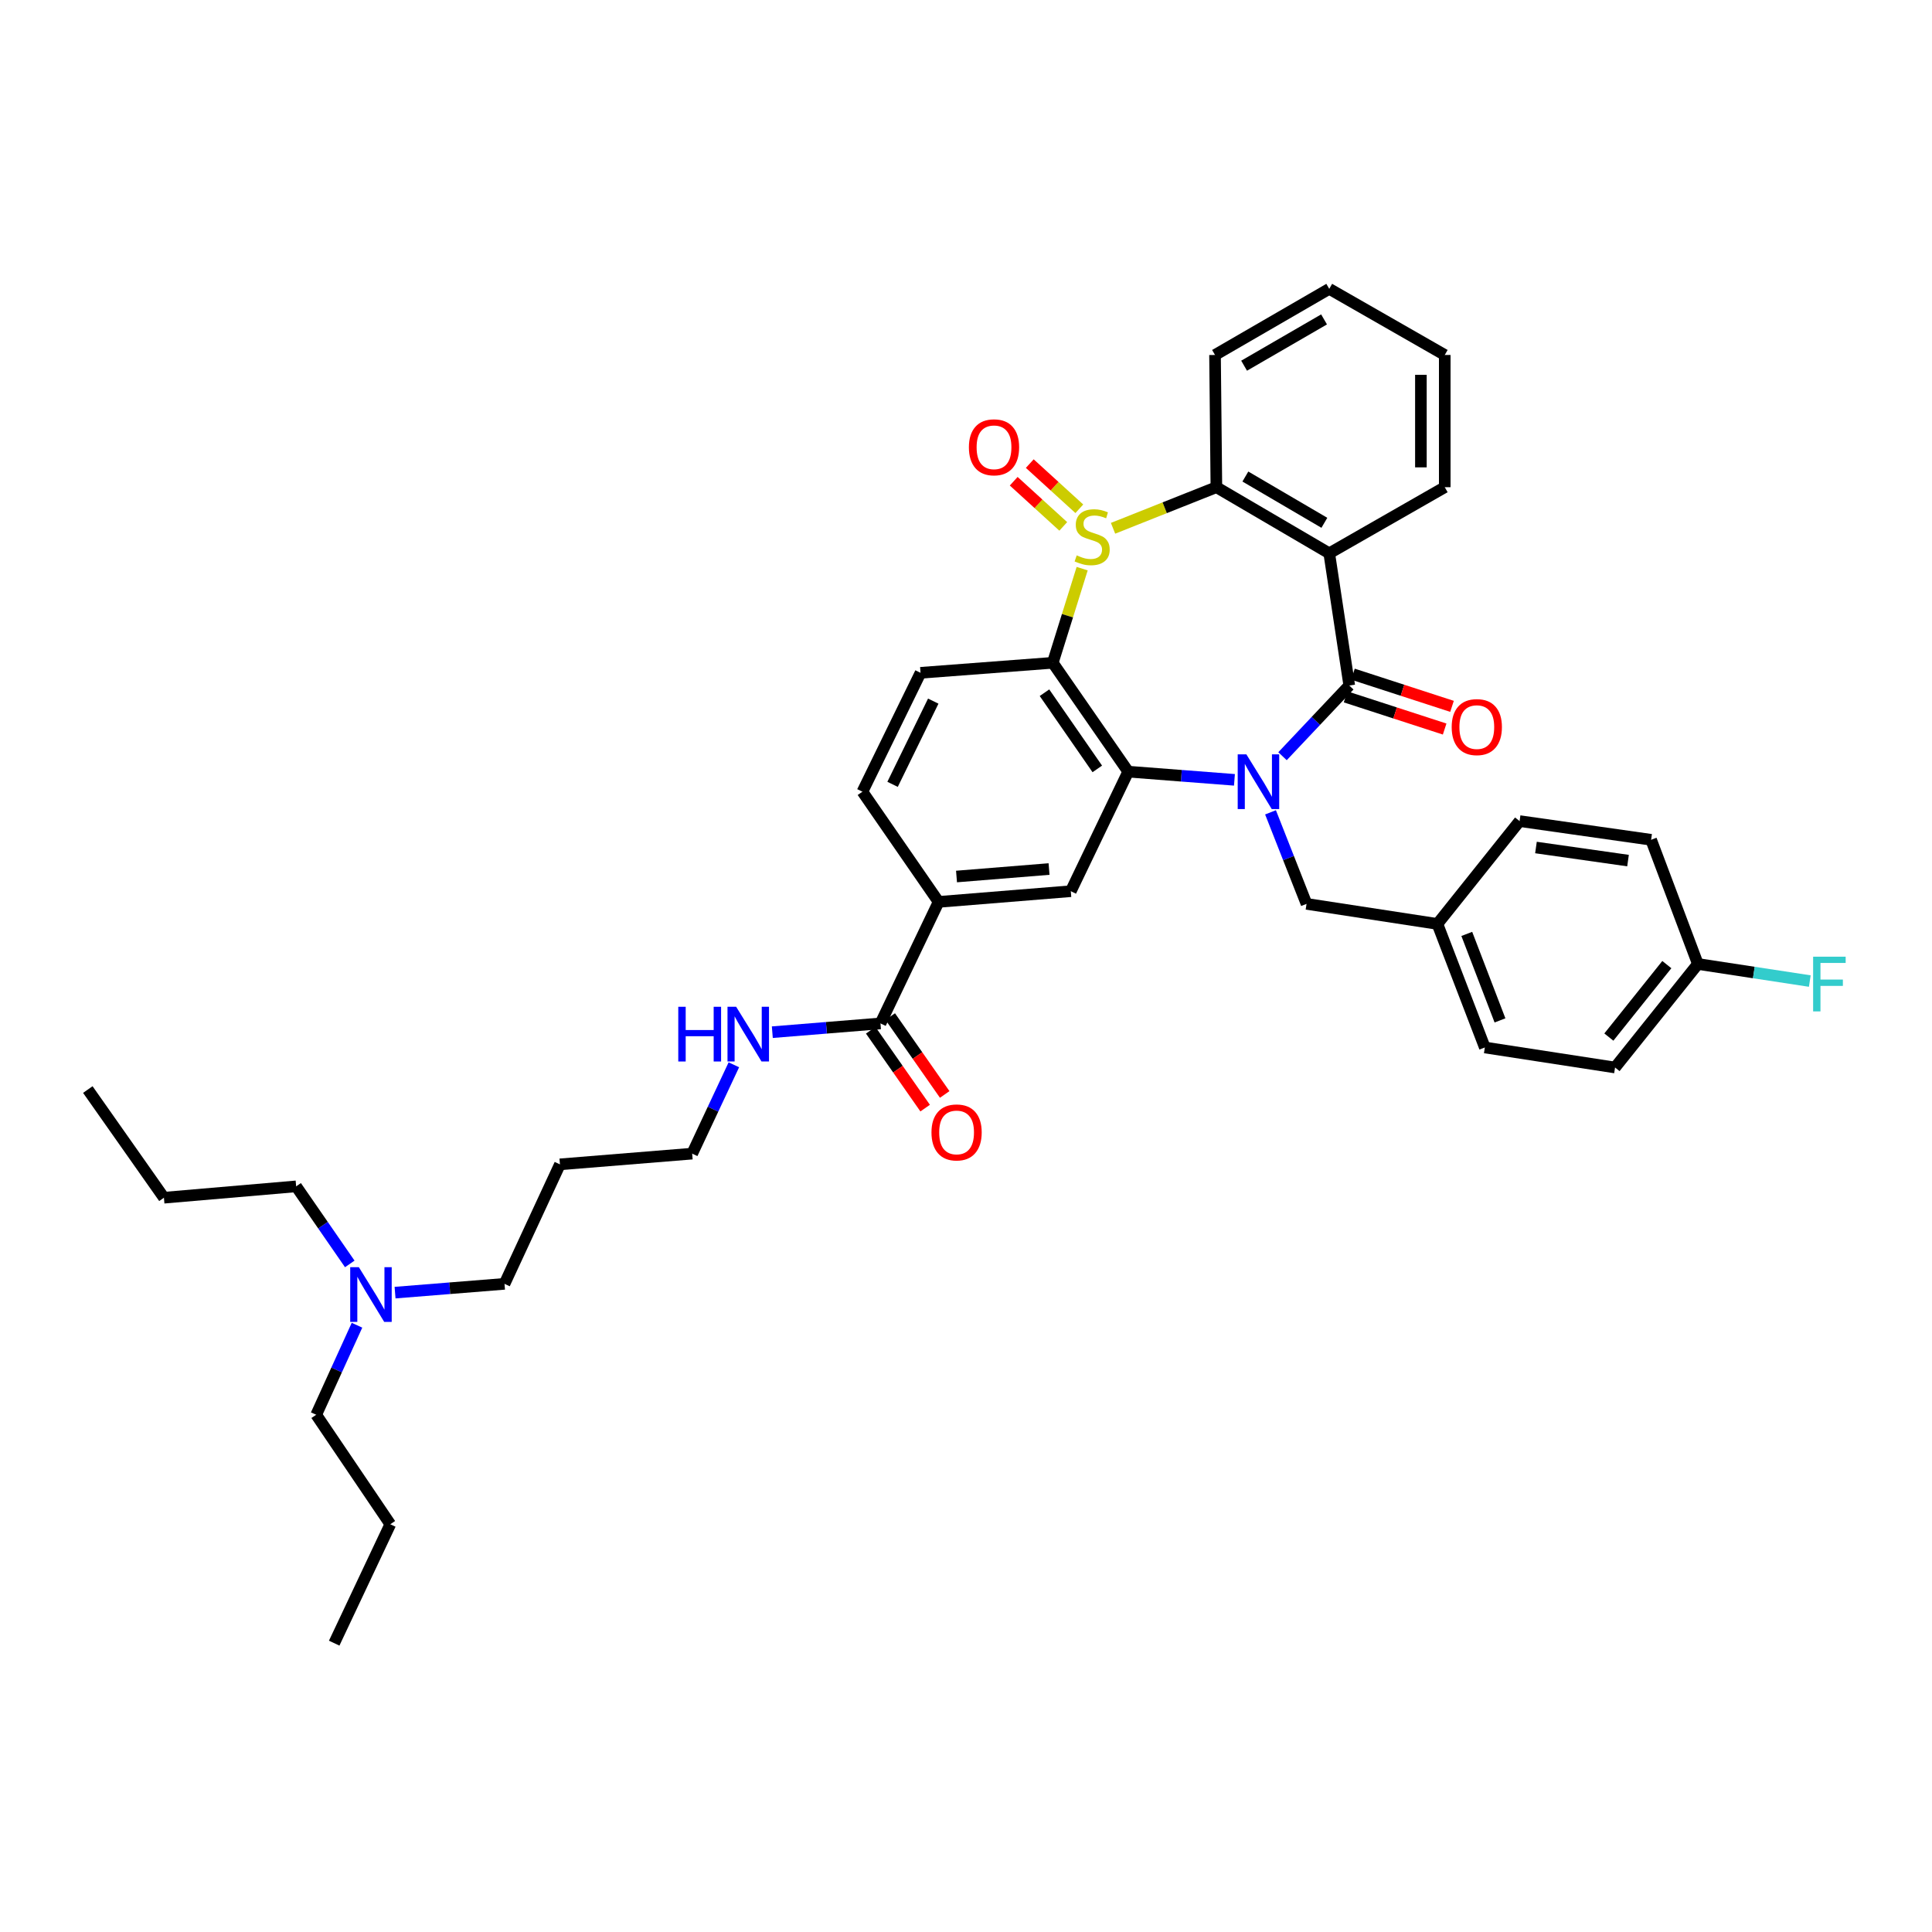 <?xml version='1.0' encoding='iso-8859-1'?>
<svg version='1.1' baseProfile='full'
              xmlns='http://www.w3.org/2000/svg'
                      xmlns:rdkit='http://www.rdkit.org/xml'
                      xmlns:xlink='http://www.w3.org/1999/xlink'
                  xml:space='preserve'
width='1000px' height='1000px' viewBox='0 0 1000 1000'>
<!-- END OF HEADER -->
<rect style='opacity:1.0;fill:#FFFFFF;stroke:none' width='1000' height='1000' x='0' y='0'> </rect>
<path class='bond-1' d='M 663.827,391.417 L 681.103,373.121' style='fill:none;fill-rule:evenodd;stroke:#0000FF;stroke-width:6px;stroke-linecap:butt;stroke-linejoin:miter;stroke-opacity:1' />
<path class='bond-1' d='M 681.103,373.121 L 698.378,354.824' style='fill:none;fill-rule:evenodd;stroke:#000000;stroke-width:6px;stroke-linecap:butt;stroke-linejoin:miter;stroke-opacity:1' />
<path class='bond-2' d='M 638.945,403.645 L 611.454,401.525' style='fill:none;fill-rule:evenodd;stroke:#0000FF;stroke-width:6px;stroke-linecap:butt;stroke-linejoin:miter;stroke-opacity:1' />
<path class='bond-2' d='M 611.454,401.525 L 583.963,399.405' style='fill:none;fill-rule:evenodd;stroke:#000000;stroke-width:6px;stroke-linecap:butt;stroke-linejoin:miter;stroke-opacity:1' />
<path class='bond-10' d='M 657.617,420.463 L 666.941,444.155' style='fill:none;fill-rule:evenodd;stroke:#0000FF;stroke-width:6px;stroke-linecap:butt;stroke-linejoin:miter;stroke-opacity:1' />
<path class='bond-10' d='M 666.941,444.155 L 676.266,467.847' style='fill:none;fill-rule:evenodd;stroke:#000000;stroke-width:6px;stroke-linecap:butt;stroke-linejoin:miter;stroke-opacity:1' />
<path class='bond-0' d='M 560.122,294.332 L 552.516,318.697' style='fill:none;fill-rule:evenodd;stroke:#CCCC00;stroke-width:6px;stroke-linecap:butt;stroke-linejoin:miter;stroke-opacity:1' />
<path class='bond-0' d='M 552.516,318.697 L 544.91,343.062' style='fill:none;fill-rule:evenodd;stroke:#000000;stroke-width:6px;stroke-linecap:butt;stroke-linejoin:miter;stroke-opacity:1' />
<path class='bond-11' d='M 558.66,263.337 L 545.835,251.648' style='fill:none;fill-rule:evenodd;stroke:#CCCC00;stroke-width:6px;stroke-linecap:butt;stroke-linejoin:miter;stroke-opacity:1' />
<path class='bond-11' d='M 545.835,251.648 L 533.01,239.958' style='fill:none;fill-rule:evenodd;stroke:#FF0000;stroke-width:6px;stroke-linecap:butt;stroke-linejoin:miter;stroke-opacity:1' />
<path class='bond-11' d='M 550.344,272.461 L 537.519,260.772' style='fill:none;fill-rule:evenodd;stroke:#CCCC00;stroke-width:6px;stroke-linecap:butt;stroke-linejoin:miter;stroke-opacity:1' />
<path class='bond-11' d='M 537.519,260.772 L 524.694,249.083' style='fill:none;fill-rule:evenodd;stroke:#FF0000;stroke-width:6px;stroke-linecap:butt;stroke-linejoin:miter;stroke-opacity:1' />
<path class='bond-37' d='M 576.111,273.442 L 602.855,262.807' style='fill:none;fill-rule:evenodd;stroke:#CCCC00;stroke-width:6px;stroke-linecap:butt;stroke-linejoin:miter;stroke-opacity:1' />
<path class='bond-37' d='M 602.855,262.807 L 629.6,252.172' style='fill:none;fill-rule:evenodd;stroke:#000000;stroke-width:6px;stroke-linecap:butt;stroke-linejoin:miter;stroke-opacity:1' />
<path class='bond-4' d='M 698.378,354.824 L 688.014,286.39' style='fill:none;fill-rule:evenodd;stroke:#000000;stroke-width:6px;stroke-linecap:butt;stroke-linejoin:miter;stroke-opacity:1' />
<path class='bond-12' d='M 696.471,360.695 L 722.11,369.022' style='fill:none;fill-rule:evenodd;stroke:#000000;stroke-width:6px;stroke-linecap:butt;stroke-linejoin:miter;stroke-opacity:1' />
<path class='bond-12' d='M 722.11,369.022 L 747.75,377.35' style='fill:none;fill-rule:evenodd;stroke:#FF0000;stroke-width:6px;stroke-linecap:butt;stroke-linejoin:miter;stroke-opacity:1' />
<path class='bond-12' d='M 700.284,348.954 L 725.924,357.281' style='fill:none;fill-rule:evenodd;stroke:#000000;stroke-width:6px;stroke-linecap:butt;stroke-linejoin:miter;stroke-opacity:1' />
<path class='bond-12' d='M 725.924,357.281 L 751.563,365.608' style='fill:none;fill-rule:evenodd;stroke:#FF0000;stroke-width:6px;stroke-linecap:butt;stroke-linejoin:miter;stroke-opacity:1' />
<path class='bond-3' d='M 583.963,399.405 L 544.91,343.062' style='fill:none;fill-rule:evenodd;stroke:#000000;stroke-width:6px;stroke-linecap:butt;stroke-linejoin:miter;stroke-opacity:1' />
<path class='bond-3' d='M 567.958,397.986 L 540.622,358.546' style='fill:none;fill-rule:evenodd;stroke:#000000;stroke-width:6px;stroke-linecap:butt;stroke-linejoin:miter;stroke-opacity:1' />
<path class='bond-6' d='M 583.963,399.405 L 554.245,461.283' style='fill:none;fill-rule:evenodd;stroke:#000000;stroke-width:6px;stroke-linecap:butt;stroke-linejoin:miter;stroke-opacity:1' />
<path class='bond-9' d='M 544.91,343.062 L 476.468,348.247' style='fill:none;fill-rule:evenodd;stroke:#000000;stroke-width:6px;stroke-linecap:butt;stroke-linejoin:miter;stroke-opacity:1' />
<path class='bond-5' d='M 688.014,286.39 L 629.6,252.172' style='fill:none;fill-rule:evenodd;stroke:#000000;stroke-width:6px;stroke-linecap:butt;stroke-linejoin:miter;stroke-opacity:1' />
<path class='bond-5' d='M 685.492,270.604 L 644.602,246.652' style='fill:none;fill-rule:evenodd;stroke:#000000;stroke-width:6px;stroke-linecap:butt;stroke-linejoin:miter;stroke-opacity:1' />
<path class='bond-17' d='M 688.014,286.39 L 747.801,252.172' style='fill:none;fill-rule:evenodd;stroke:#000000;stroke-width:6px;stroke-linecap:butt;stroke-linejoin:miter;stroke-opacity:1' />
<path class='bond-21' d='M 629.6,252.172 L 628.893,183.737' style='fill:none;fill-rule:evenodd;stroke:#000000;stroke-width:6px;stroke-linecap:butt;stroke-linejoin:miter;stroke-opacity:1' />
<path class='bond-7' d='M 554.245,461.283 L 485.823,466.818' style='fill:none;fill-rule:evenodd;stroke:#000000;stroke-width:6px;stroke-linecap:butt;stroke-linejoin:miter;stroke-opacity:1' />
<path class='bond-7' d='M 542.986,449.808 L 495.091,453.683' style='fill:none;fill-rule:evenodd;stroke:#000000;stroke-width:6px;stroke-linecap:butt;stroke-linejoin:miter;stroke-opacity:1' />
<path class='bond-8' d='M 485.823,466.818 L 455.735,529.718' style='fill:none;fill-rule:evenodd;stroke:#000000;stroke-width:6px;stroke-linecap:butt;stroke-linejoin:miter;stroke-opacity:1' />
<path class='bond-13' d='M 485.823,466.818 L 446.393,409.782' style='fill:none;fill-rule:evenodd;stroke:#000000;stroke-width:6px;stroke-linecap:butt;stroke-linejoin:miter;stroke-opacity:1' />
<path class='bond-14' d='M 450.676,533.255 L 464.767,553.408' style='fill:none;fill-rule:evenodd;stroke:#000000;stroke-width:6px;stroke-linecap:butt;stroke-linejoin:miter;stroke-opacity:1' />
<path class='bond-14' d='M 464.767,553.408 L 478.857,573.56' style='fill:none;fill-rule:evenodd;stroke:#FF0000;stroke-width:6px;stroke-linecap:butt;stroke-linejoin:miter;stroke-opacity:1' />
<path class='bond-14' d='M 460.794,526.181 L 474.884,546.333' style='fill:none;fill-rule:evenodd;stroke:#000000;stroke-width:6px;stroke-linecap:butt;stroke-linejoin:miter;stroke-opacity:1' />
<path class='bond-14' d='M 474.884,546.333 L 488.975,566.486' style='fill:none;fill-rule:evenodd;stroke:#FF0000;stroke-width:6px;stroke-linecap:butt;stroke-linejoin:miter;stroke-opacity:1' />
<path class='bond-15' d='M 455.735,529.718 L 427.742,531.988' style='fill:none;fill-rule:evenodd;stroke:#000000;stroke-width:6px;stroke-linecap:butt;stroke-linejoin:miter;stroke-opacity:1' />
<path class='bond-15' d='M 427.742,531.988 L 399.75,534.257' style='fill:none;fill-rule:evenodd;stroke:#0000FF;stroke-width:6px;stroke-linecap:butt;stroke-linejoin:miter;stroke-opacity:1' />
<path class='bond-39' d='M 476.468,348.247 L 446.393,409.782' style='fill:none;fill-rule:evenodd;stroke:#000000;stroke-width:6px;stroke-linecap:butt;stroke-linejoin:miter;stroke-opacity:1' />
<path class='bond-39' d='M 483.049,362.898 L 461.996,405.973' style='fill:none;fill-rule:evenodd;stroke:#000000;stroke-width:6px;stroke-linecap:butt;stroke-linejoin:miter;stroke-opacity:1' />
<path class='bond-16' d='M 676.266,467.847 L 744.001,478.224' style='fill:none;fill-rule:evenodd;stroke:#000000;stroke-width:6px;stroke-linecap:butt;stroke-linejoin:miter;stroke-opacity:1' />
<path class='bond-27' d='M 379.846,551.135 L 369.057,574.126' style='fill:none;fill-rule:evenodd;stroke:#0000FF;stroke-width:6px;stroke-linecap:butt;stroke-linejoin:miter;stroke-opacity:1' />
<path class='bond-27' d='M 369.057,574.126 L 358.268,597.117' style='fill:none;fill-rule:evenodd;stroke:#000000;stroke-width:6px;stroke-linecap:butt;stroke-linejoin:miter;stroke-opacity:1' />
<path class='bond-22' d='M 744.001,478.224 L 786.538,424.995' style='fill:none;fill-rule:evenodd;stroke:#000000;stroke-width:6px;stroke-linecap:butt;stroke-linejoin:miter;stroke-opacity:1' />
<path class='bond-23' d='M 744.001,478.224 L 768.548,542.173' style='fill:none;fill-rule:evenodd;stroke:#000000;stroke-width:6px;stroke-linecap:butt;stroke-linejoin:miter;stroke-opacity:1' />
<path class='bond-23' d='M 759.208,483.392 L 776.391,528.157' style='fill:none;fill-rule:evenodd;stroke:#000000;stroke-width:6px;stroke-linecap:butt;stroke-linejoin:miter;stroke-opacity:1' />
<path class='bond-33' d='M 747.801,252.172 L 747.801,183.737' style='fill:none;fill-rule:evenodd;stroke:#000000;stroke-width:6px;stroke-linecap:butt;stroke-linejoin:miter;stroke-opacity:1' />
<path class='bond-33' d='M 735.455,241.907 L 735.455,194.002' style='fill:none;fill-rule:evenodd;stroke:#000000;stroke-width:6px;stroke-linecap:butt;stroke-linejoin:miter;stroke-opacity:1' />
<path class='bond-18' d='M 878.82,498.957 L 835.947,552.537' style='fill:none;fill-rule:evenodd;stroke:#000000;stroke-width:6px;stroke-linecap:butt;stroke-linejoin:miter;stroke-opacity:1' />
<path class='bond-18' d='M 862.75,499.281 L 832.739,536.787' style='fill:none;fill-rule:evenodd;stroke:#000000;stroke-width:6px;stroke-linecap:butt;stroke-linejoin:miter;stroke-opacity:1' />
<path class='bond-20' d='M 878.82,498.957 L 907.785,503.376' style='fill:none;fill-rule:evenodd;stroke:#000000;stroke-width:6px;stroke-linecap:butt;stroke-linejoin:miter;stroke-opacity:1' />
<path class='bond-20' d='M 907.785,503.376 L 936.75,507.794' style='fill:none;fill-rule:evenodd;stroke:#33CCCC;stroke-width:6px;stroke-linecap:butt;stroke-linejoin:miter;stroke-opacity:1' />
<path class='bond-38' d='M 878.82,498.957 L 854.609,434.672' style='fill:none;fill-rule:evenodd;stroke:#000000;stroke-width:6px;stroke-linecap:butt;stroke-linejoin:miter;stroke-opacity:1' />
<path class='bond-19' d='M 204.482,669.064 L 232.809,666.79' style='fill:none;fill-rule:evenodd;stroke:#0000FF;stroke-width:6px;stroke-linecap:butt;stroke-linejoin:miter;stroke-opacity:1' />
<path class='bond-19' d='M 232.809,666.79 L 261.136,664.517' style='fill:none;fill-rule:evenodd;stroke:#000000;stroke-width:6px;stroke-linecap:butt;stroke-linejoin:miter;stroke-opacity:1' />
<path class='bond-29' d='M 181.041,654.203 L 167.163,634.131' style='fill:none;fill-rule:evenodd;stroke:#0000FF;stroke-width:6px;stroke-linecap:butt;stroke-linejoin:miter;stroke-opacity:1' />
<path class='bond-29' d='M 167.163,634.131 L 153.285,614.058' style='fill:none;fill-rule:evenodd;stroke:#000000;stroke-width:6px;stroke-linecap:butt;stroke-linejoin:miter;stroke-opacity:1' />
<path class='bond-30' d='M 184.78,685.934 L 174.225,709.107' style='fill:none;fill-rule:evenodd;stroke:#0000FF;stroke-width:6px;stroke-linecap:butt;stroke-linejoin:miter;stroke-opacity:1' />
<path class='bond-30' d='M 174.225,709.107 L 163.669,732.28' style='fill:none;fill-rule:evenodd;stroke:#000000;stroke-width:6px;stroke-linecap:butt;stroke-linejoin:miter;stroke-opacity:1' />
<path class='bond-40' d='M 628.893,183.737 L 688.014,149.506' style='fill:none;fill-rule:evenodd;stroke:#000000;stroke-width:6px;stroke-linecap:butt;stroke-linejoin:miter;stroke-opacity:1' />
<path class='bond-40' d='M 643.947,189.286 L 685.332,165.324' style='fill:none;fill-rule:evenodd;stroke:#000000;stroke-width:6px;stroke-linecap:butt;stroke-linejoin:miter;stroke-opacity:1' />
<path class='bond-24' d='M 786.538,424.995 L 854.609,434.672' style='fill:none;fill-rule:evenodd;stroke:#000000;stroke-width:6px;stroke-linecap:butt;stroke-linejoin:miter;stroke-opacity:1' />
<path class='bond-24' d='M 795.011,438.669 L 842.661,445.443' style='fill:none;fill-rule:evenodd;stroke:#000000;stroke-width:6px;stroke-linecap:butt;stroke-linejoin:miter;stroke-opacity:1' />
<path class='bond-25' d='M 768.548,542.173 L 835.947,552.537' style='fill:none;fill-rule:evenodd;stroke:#000000;stroke-width:6px;stroke-linecap:butt;stroke-linejoin:miter;stroke-opacity:1' />
<path class='bond-26' d='M 289.826,602.666 L 358.268,597.117' style='fill:none;fill-rule:evenodd;stroke:#000000;stroke-width:6px;stroke-linecap:butt;stroke-linejoin:miter;stroke-opacity:1' />
<path class='bond-28' d='M 289.826,602.666 L 261.136,664.517' style='fill:none;fill-rule:evenodd;stroke:#000000;stroke-width:6px;stroke-linecap:butt;stroke-linejoin:miter;stroke-opacity:1' />
<path class='bond-31' d='M 153.285,614.058 L 84.85,619.936' style='fill:none;fill-rule:evenodd;stroke:#000000;stroke-width:6px;stroke-linecap:butt;stroke-linejoin:miter;stroke-opacity:1' />
<path class='bond-32' d='M 163.669,732.28 L 202.022,788.952' style='fill:none;fill-rule:evenodd;stroke:#000000;stroke-width:6px;stroke-linecap:butt;stroke-linejoin:miter;stroke-opacity:1' />
<path class='bond-35' d='M 84.85,619.936 L 45.455,563.949' style='fill:none;fill-rule:evenodd;stroke:#000000;stroke-width:6px;stroke-linecap:butt;stroke-linejoin:miter;stroke-opacity:1' />
<path class='bond-36' d='M 202.022,788.952 L 172.976,850.494' style='fill:none;fill-rule:evenodd;stroke:#000000;stroke-width:6px;stroke-linecap:butt;stroke-linejoin:miter;stroke-opacity:1' />
<path class='bond-34' d='M 747.801,183.737 L 688.014,149.506' style='fill:none;fill-rule:evenodd;stroke:#000000;stroke-width:6px;stroke-linecap:butt;stroke-linejoin:miter;stroke-opacity:1' />
<path  class='atom-0' d='M 645.116 390.444
L 654.396 405.444
Q 655.316 406.924, 656.796 409.604
Q 658.276 412.284, 658.356 412.444
L 658.356 390.444
L 662.116 390.444
L 662.116 418.764
L 658.236 418.764
L 648.276 402.364
Q 647.116 400.444, 645.876 398.244
Q 644.676 396.044, 644.316 395.364
L 644.316 418.764
L 640.636 418.764
L 640.636 390.444
L 645.116 390.444
' fill='#0000FF'/>
<path  class='atom-1' d='M 557.301 287.461
Q 557.621 287.581, 558.941 288.141
Q 560.261 288.701, 561.701 289.061
Q 563.181 289.381, 564.621 289.381
Q 567.301 289.381, 568.861 288.101
Q 570.421 286.781, 570.421 284.501
Q 570.421 282.941, 569.621 281.981
Q 568.861 281.021, 567.661 280.501
Q 566.461 279.981, 564.461 279.381
Q 561.941 278.621, 560.421 277.901
Q 558.941 277.181, 557.861 275.661
Q 556.821 274.141, 556.821 271.581
Q 556.821 268.021, 559.221 265.821
Q 561.661 263.621, 566.461 263.621
Q 569.741 263.621, 573.461 265.181
L 572.541 268.261
Q 569.141 266.861, 566.581 266.861
Q 563.821 266.861, 562.301 268.021
Q 560.781 269.141, 560.821 271.101
Q 560.821 272.621, 561.581 273.541
Q 562.381 274.461, 563.501 274.981
Q 564.661 275.501, 566.581 276.101
Q 569.141 276.901, 570.661 277.701
Q 572.181 278.501, 573.261 280.141
Q 574.381 281.741, 574.381 284.501
Q 574.381 288.421, 571.741 290.541
Q 569.141 292.621, 564.781 292.621
Q 562.261 292.621, 560.341 292.061
Q 558.461 291.541, 556.221 290.621
L 557.301 287.461
' fill='#CCCC00'/>
<path  class='atom-12' d='M 501.499 231.519
Q 501.499 224.719, 504.859 220.919
Q 508.219 217.119, 514.499 217.119
Q 520.779 217.119, 524.139 220.919
Q 527.499 224.719, 527.499 231.519
Q 527.499 238.399, 524.099 242.319
Q 520.699 246.199, 514.499 246.199
Q 508.259 246.199, 504.859 242.319
Q 501.499 238.439, 501.499 231.519
M 514.499 242.999
Q 518.819 242.999, 521.139 240.119
Q 523.499 237.199, 523.499 231.519
Q 523.499 225.959, 521.139 223.159
Q 518.819 220.319, 514.499 220.319
Q 510.179 220.319, 507.819 223.119
Q 505.499 225.919, 505.499 231.519
Q 505.499 237.239, 507.819 240.119
Q 510.179 242.999, 514.499 242.999
' fill='#FF0000'/>
<path  class='atom-13' d='M 751.391 376.344
Q 751.391 369.544, 754.751 365.744
Q 758.111 361.944, 764.391 361.944
Q 770.671 361.944, 774.031 365.744
Q 777.391 369.544, 777.391 376.344
Q 777.391 383.224, 773.991 387.144
Q 770.591 391.024, 764.391 391.024
Q 758.151 391.024, 754.751 387.144
Q 751.391 383.264, 751.391 376.344
M 764.391 387.824
Q 768.711 387.824, 771.031 384.944
Q 773.391 382.024, 773.391 376.344
Q 773.391 370.784, 771.031 367.984
Q 768.711 365.144, 764.391 365.144
Q 760.071 365.144, 757.711 367.944
Q 755.391 370.744, 755.391 376.344
Q 755.391 382.064, 757.711 384.944
Q 760.071 387.824, 764.391 387.824
' fill='#FF0000'/>
<path  class='atom-15' d='M 482.13 586.141
Q 482.13 579.341, 485.49 575.541
Q 488.85 571.741, 495.13 571.741
Q 501.41 571.741, 504.77 575.541
Q 508.13 579.341, 508.13 586.141
Q 508.13 593.021, 504.73 596.941
Q 501.33 600.821, 495.13 600.821
Q 488.89 600.821, 485.49 596.941
Q 482.13 593.061, 482.13 586.141
M 495.13 597.621
Q 499.45 597.621, 501.77 594.741
Q 504.13 591.821, 504.13 586.141
Q 504.13 580.581, 501.77 577.781
Q 499.45 574.941, 495.13 574.941
Q 490.81 574.941, 488.45 577.741
Q 486.13 580.541, 486.13 586.141
Q 486.13 591.861, 488.45 594.741
Q 490.81 597.621, 495.13 597.621
' fill='#FF0000'/>
<path  class='atom-16' d='M 351.073 521.107
L 354.913 521.107
L 354.913 533.147
L 369.393 533.147
L 369.393 521.107
L 373.233 521.107
L 373.233 549.427
L 369.393 549.427
L 369.393 536.347
L 354.913 536.347
L 354.913 549.427
L 351.073 549.427
L 351.073 521.107
' fill='#0000FF'/>
<path  class='atom-16' d='M 381.033 521.107
L 390.313 536.107
Q 391.233 537.587, 392.713 540.267
Q 394.193 542.947, 394.273 543.107
L 394.273 521.107
L 398.033 521.107
L 398.033 549.427
L 394.153 549.427
L 384.193 533.027
Q 383.033 531.107, 381.793 528.907
Q 380.593 526.707, 380.233 526.027
L 380.233 549.427
L 376.553 549.427
L 376.553 521.107
L 381.033 521.107
' fill='#0000FF'/>
<path  class='atom-20' d='M 185.749 655.905
L 195.029 670.905
Q 195.949 672.385, 197.429 675.065
Q 198.909 677.745, 198.989 677.905
L 198.989 655.905
L 202.749 655.905
L 202.749 684.225
L 198.869 684.225
L 188.909 667.825
Q 187.749 665.905, 186.509 663.705
Q 185.309 661.505, 184.949 660.825
L 184.949 684.225
L 181.269 684.225
L 181.269 655.905
L 185.749 655.905
' fill='#0000FF'/>
<path  class='atom-21' d='M 938.471 495.181
L 955.311 495.181
L 955.311 498.421
L 942.271 498.421
L 942.271 507.021
L 953.871 507.021
L 953.871 510.301
L 942.271 510.301
L 942.271 523.501
L 938.471 523.501
L 938.471 495.181
' fill='#33CCCC'/>
</svg>
